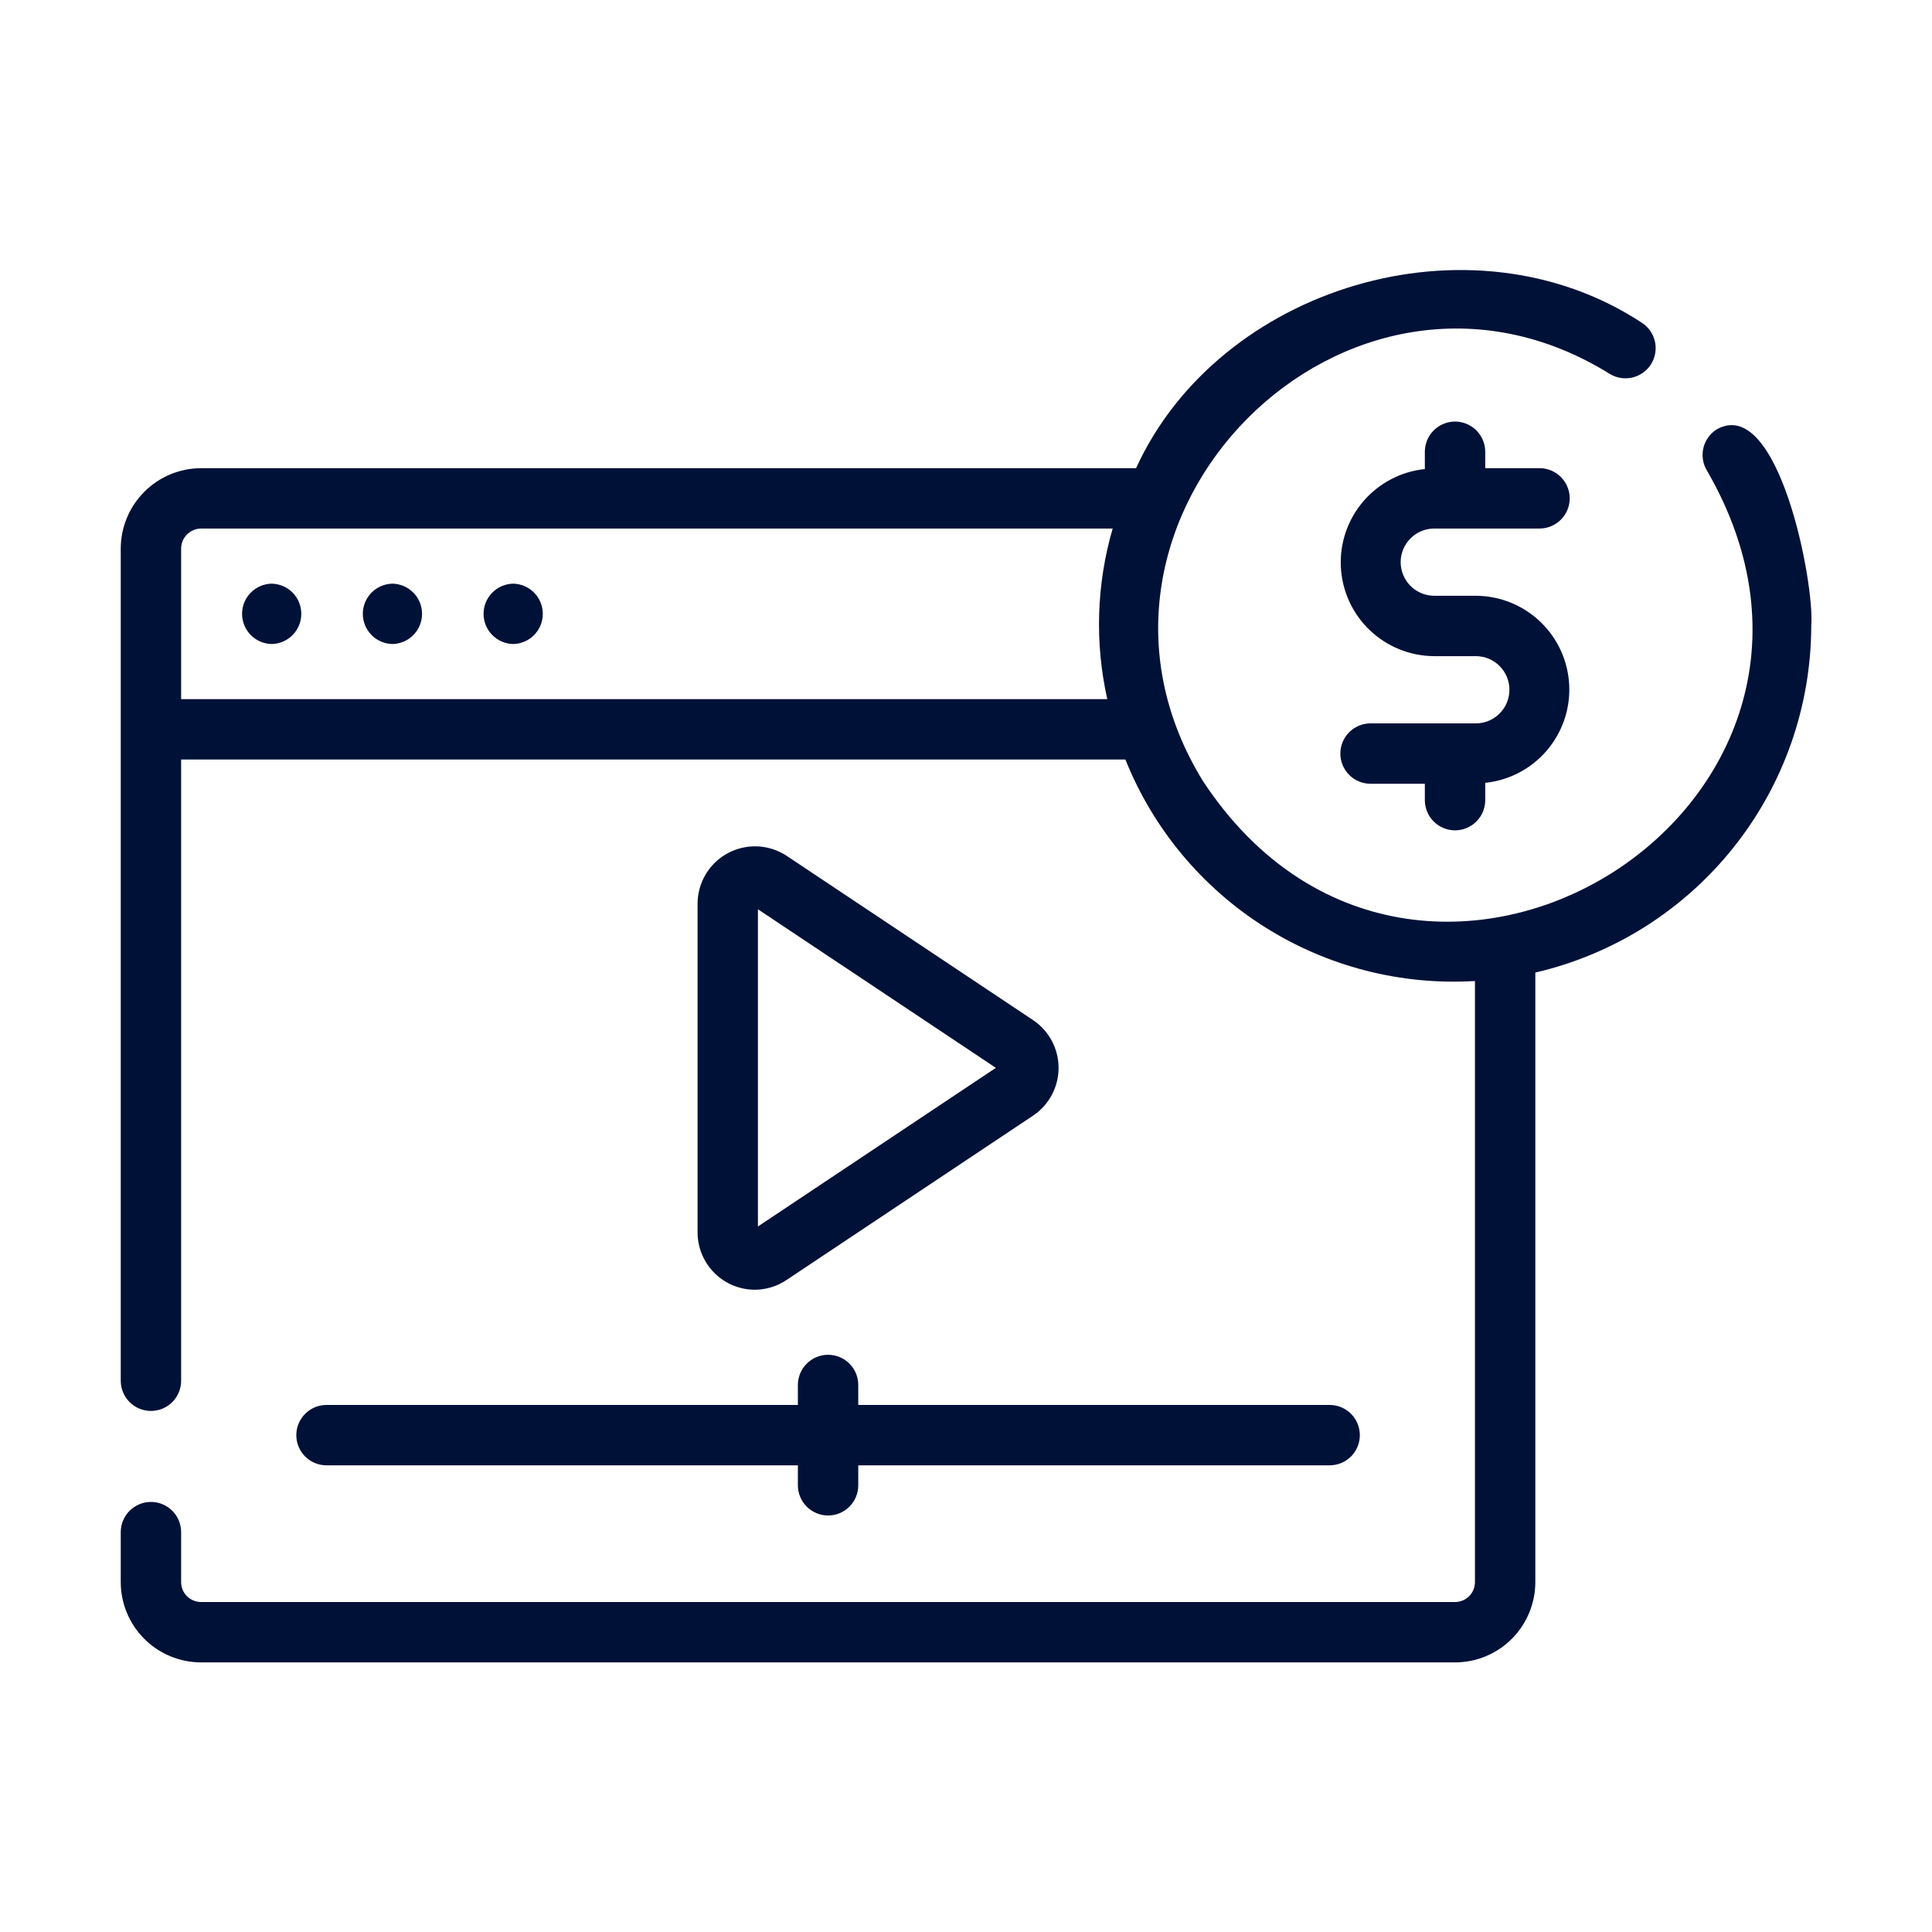 <svg width="60" height="60" viewBox="0 0 60 60" fill="none" xmlns="http://www.w3.org/2000/svg">
<path d="M8.437 18.126C8.192 18.131 7.958 18.231 7.786 18.407C7.614 18.582 7.518 18.818 7.518 19.063C7.518 19.309 7.614 19.544 7.786 19.72C7.958 19.895 8.192 19.996 8.438 20.001C8.683 19.996 8.917 19.895 9.089 19.72C9.261 19.544 9.357 19.309 9.357 19.063C9.357 18.818 9.261 18.582 9.089 18.407C8.917 18.231 8.683 18.131 8.437 18.126Z" fill="#001137"/>
<path d="M12.187 18.126C11.942 18.131 11.708 18.231 11.536 18.407C11.364 18.582 11.268 18.818 11.268 19.063C11.268 19.309 11.364 19.544 11.536 19.72C11.708 19.895 11.942 19.996 12.188 20.001C12.433 19.996 12.667 19.895 12.839 19.72C13.011 19.544 13.107 19.309 13.107 19.063C13.107 18.818 13.011 18.582 12.839 18.407C12.667 18.231 12.433 18.131 12.187 18.126Z" fill="#001137"/>
<path d="M15.937 18.126C15.692 18.131 15.458 18.231 15.286 18.407C15.114 18.582 15.018 18.818 15.018 19.063C15.018 19.309 15.114 19.544 15.286 19.72C15.458 19.895 15.692 19.996 15.938 20.001C16.183 19.996 16.417 19.895 16.589 19.72C16.761 19.544 16.857 19.309 16.857 19.063C16.857 18.818 16.761 18.582 16.589 18.407C16.417 18.231 16.183 18.131 15.937 18.126Z" fill="#001137"/>
<path d="M9.202 44.57C9.202 44.693 9.226 44.815 9.273 44.928C9.321 45.042 9.39 45.146 9.477 45.233C9.564 45.32 9.667 45.389 9.781 45.436C9.895 45.483 10.017 45.507 10.14 45.507H24.779V46.127C24.779 46.376 24.878 46.614 25.054 46.79C25.23 46.966 25.468 47.065 25.717 47.065C25.965 47.065 26.204 46.966 26.38 46.79C26.556 46.614 26.654 46.376 26.654 46.127V45.507H41.294C41.542 45.507 41.781 45.408 41.957 45.233C42.132 45.057 42.231 44.818 42.231 44.57C42.231 44.321 42.132 44.083 41.957 43.907C41.781 43.731 41.542 43.632 41.294 43.632H26.654V43.011C26.654 42.763 26.556 42.524 26.38 42.349C26.204 42.173 25.965 42.074 25.717 42.074C25.468 42.074 25.23 42.173 25.054 42.349C24.878 42.524 24.779 42.763 24.779 43.011V43.632H10.14C10.017 43.632 9.895 43.656 9.781 43.703C9.667 43.751 9.564 43.82 9.477 43.907C9.39 43.994 9.321 44.097 9.273 44.211C9.226 44.325 9.202 44.447 9.202 44.57Z" fill="#001137"/>
<path d="M23.436 40.054C23.785 40.054 24.128 39.95 24.419 39.756L32.096 34.638C32.336 34.474 32.532 34.255 32.668 33.998C32.804 33.741 32.875 33.454 32.875 33.164C32.875 32.873 32.804 32.587 32.668 32.33C32.532 32.073 32.336 31.853 32.096 31.689L24.419 26.571C24.151 26.398 23.842 26.299 23.523 26.285C23.204 26.272 22.887 26.344 22.606 26.495C22.324 26.645 22.088 26.869 21.923 27.142C21.757 27.414 21.668 27.727 21.664 28.046V38.282C21.666 38.751 21.854 39.2 22.186 39.532C22.517 39.864 22.966 40.051 23.436 40.054ZM23.538 28.238L30.927 33.163L23.538 38.09V28.238Z" fill="#001137"/>
<path d="M44.527 16.414H47.829C48.075 16.409 48.309 16.308 48.48 16.133C48.652 15.958 48.749 15.722 48.749 15.476C48.749 15.231 48.652 14.995 48.48 14.82C48.309 14.645 48.075 14.544 47.829 14.539H46.125V14.012C46.12 13.766 46.019 13.532 45.844 13.361C45.669 13.189 45.433 13.092 45.188 13.092C44.942 13.092 44.706 13.189 44.531 13.361C44.356 13.532 44.255 13.766 44.25 14.012V14.567C43.51 14.644 42.827 15.001 42.342 15.566C41.856 16.131 41.606 16.86 41.641 17.603C41.677 18.347 41.995 19.049 42.532 19.564C43.069 20.08 43.783 20.371 44.527 20.377H45.848C46.122 20.381 46.384 20.493 46.576 20.689C46.769 20.884 46.877 21.147 46.877 21.421C46.877 21.695 46.769 21.959 46.576 22.154C46.384 22.349 46.122 22.461 45.848 22.465H42.545C42.3 22.47 42.066 22.571 41.894 22.746C41.722 22.921 41.626 23.157 41.626 23.403C41.626 23.648 41.722 23.884 41.894 24.059C42.066 24.235 42.3 24.335 42.545 24.34H44.25V24.867C44.255 25.113 44.356 25.347 44.531 25.519C44.706 25.691 44.942 25.787 45.188 25.787C45.433 25.787 45.669 25.691 45.844 25.519C46.019 25.347 46.12 25.113 46.125 24.867V24.312C46.865 24.235 47.548 23.878 48.033 23.313C48.518 22.748 48.769 22.02 48.733 21.276C48.698 20.533 48.379 19.831 47.842 19.315C47.306 18.799 46.592 18.509 45.848 18.502H44.527C44.253 18.498 43.992 18.386 43.799 18.191C43.607 17.995 43.499 17.732 43.499 17.458C43.499 17.184 43.607 16.921 43.799 16.726C43.992 16.53 44.253 16.418 44.527 16.414Z" fill="#001137"/>
<path d="M53.323 13.329C53.111 13.459 52.959 13.668 52.901 13.909C52.843 14.151 52.883 14.406 53.013 14.618C59.087 25.112 44.026 34.38 37.362 24.261C32.352 16.145 41.844 6.542 50.001 11.617C50.212 11.743 50.464 11.781 50.703 11.722C50.942 11.664 51.149 11.514 51.278 11.305C51.407 11.095 51.449 10.844 51.395 10.604C51.34 10.364 51.194 10.155 50.987 10.022C45.656 6.521 37.846 8.921 35.282 14.54L6.244 14.54C5.581 14.541 4.947 14.806 4.479 15.276C4.012 15.745 3.749 16.381 3.75 17.043V42.881C3.75 43.129 3.849 43.368 4.025 43.544C4.2 43.719 4.439 43.818 4.688 43.818C4.936 43.818 5.175 43.719 5.35 43.544C5.526 43.368 5.625 43.129 5.625 42.881V23.587H34.95C35.807 25.729 37.317 27.547 39.266 28.782C41.215 30.016 43.503 30.606 45.806 30.466V49.134C45.806 49.298 45.741 49.455 45.625 49.571C45.509 49.687 45.352 49.752 45.188 49.752H6.244C6.08 49.752 5.923 49.687 5.806 49.571C5.69 49.455 5.625 49.298 5.625 49.134V47.568C5.621 47.322 5.521 47.087 5.346 46.914C5.17 46.741 4.934 46.644 4.688 46.644C4.441 46.644 4.205 46.741 4.029 46.914C3.854 47.087 3.754 47.322 3.75 47.568V49.134C3.751 49.795 4.014 50.429 4.481 50.896C4.949 51.364 5.583 51.627 6.244 51.627H45.188C45.849 51.627 46.483 51.364 46.95 50.896C47.417 50.429 47.68 49.795 47.681 49.134V30.204C50.115 29.638 52.286 28.267 53.841 26.312C55.397 24.357 56.246 21.934 56.25 19.435C56.362 18.132 55.234 12.274 53.323 13.329ZM5.625 21.712V17.043C5.624 16.878 5.689 16.719 5.805 16.601C5.921 16.483 6.079 16.416 6.244 16.415H34.555C34.053 18.138 33.995 19.96 34.388 21.712L5.625 21.712Z" fill="#001137"/>
</svg>
